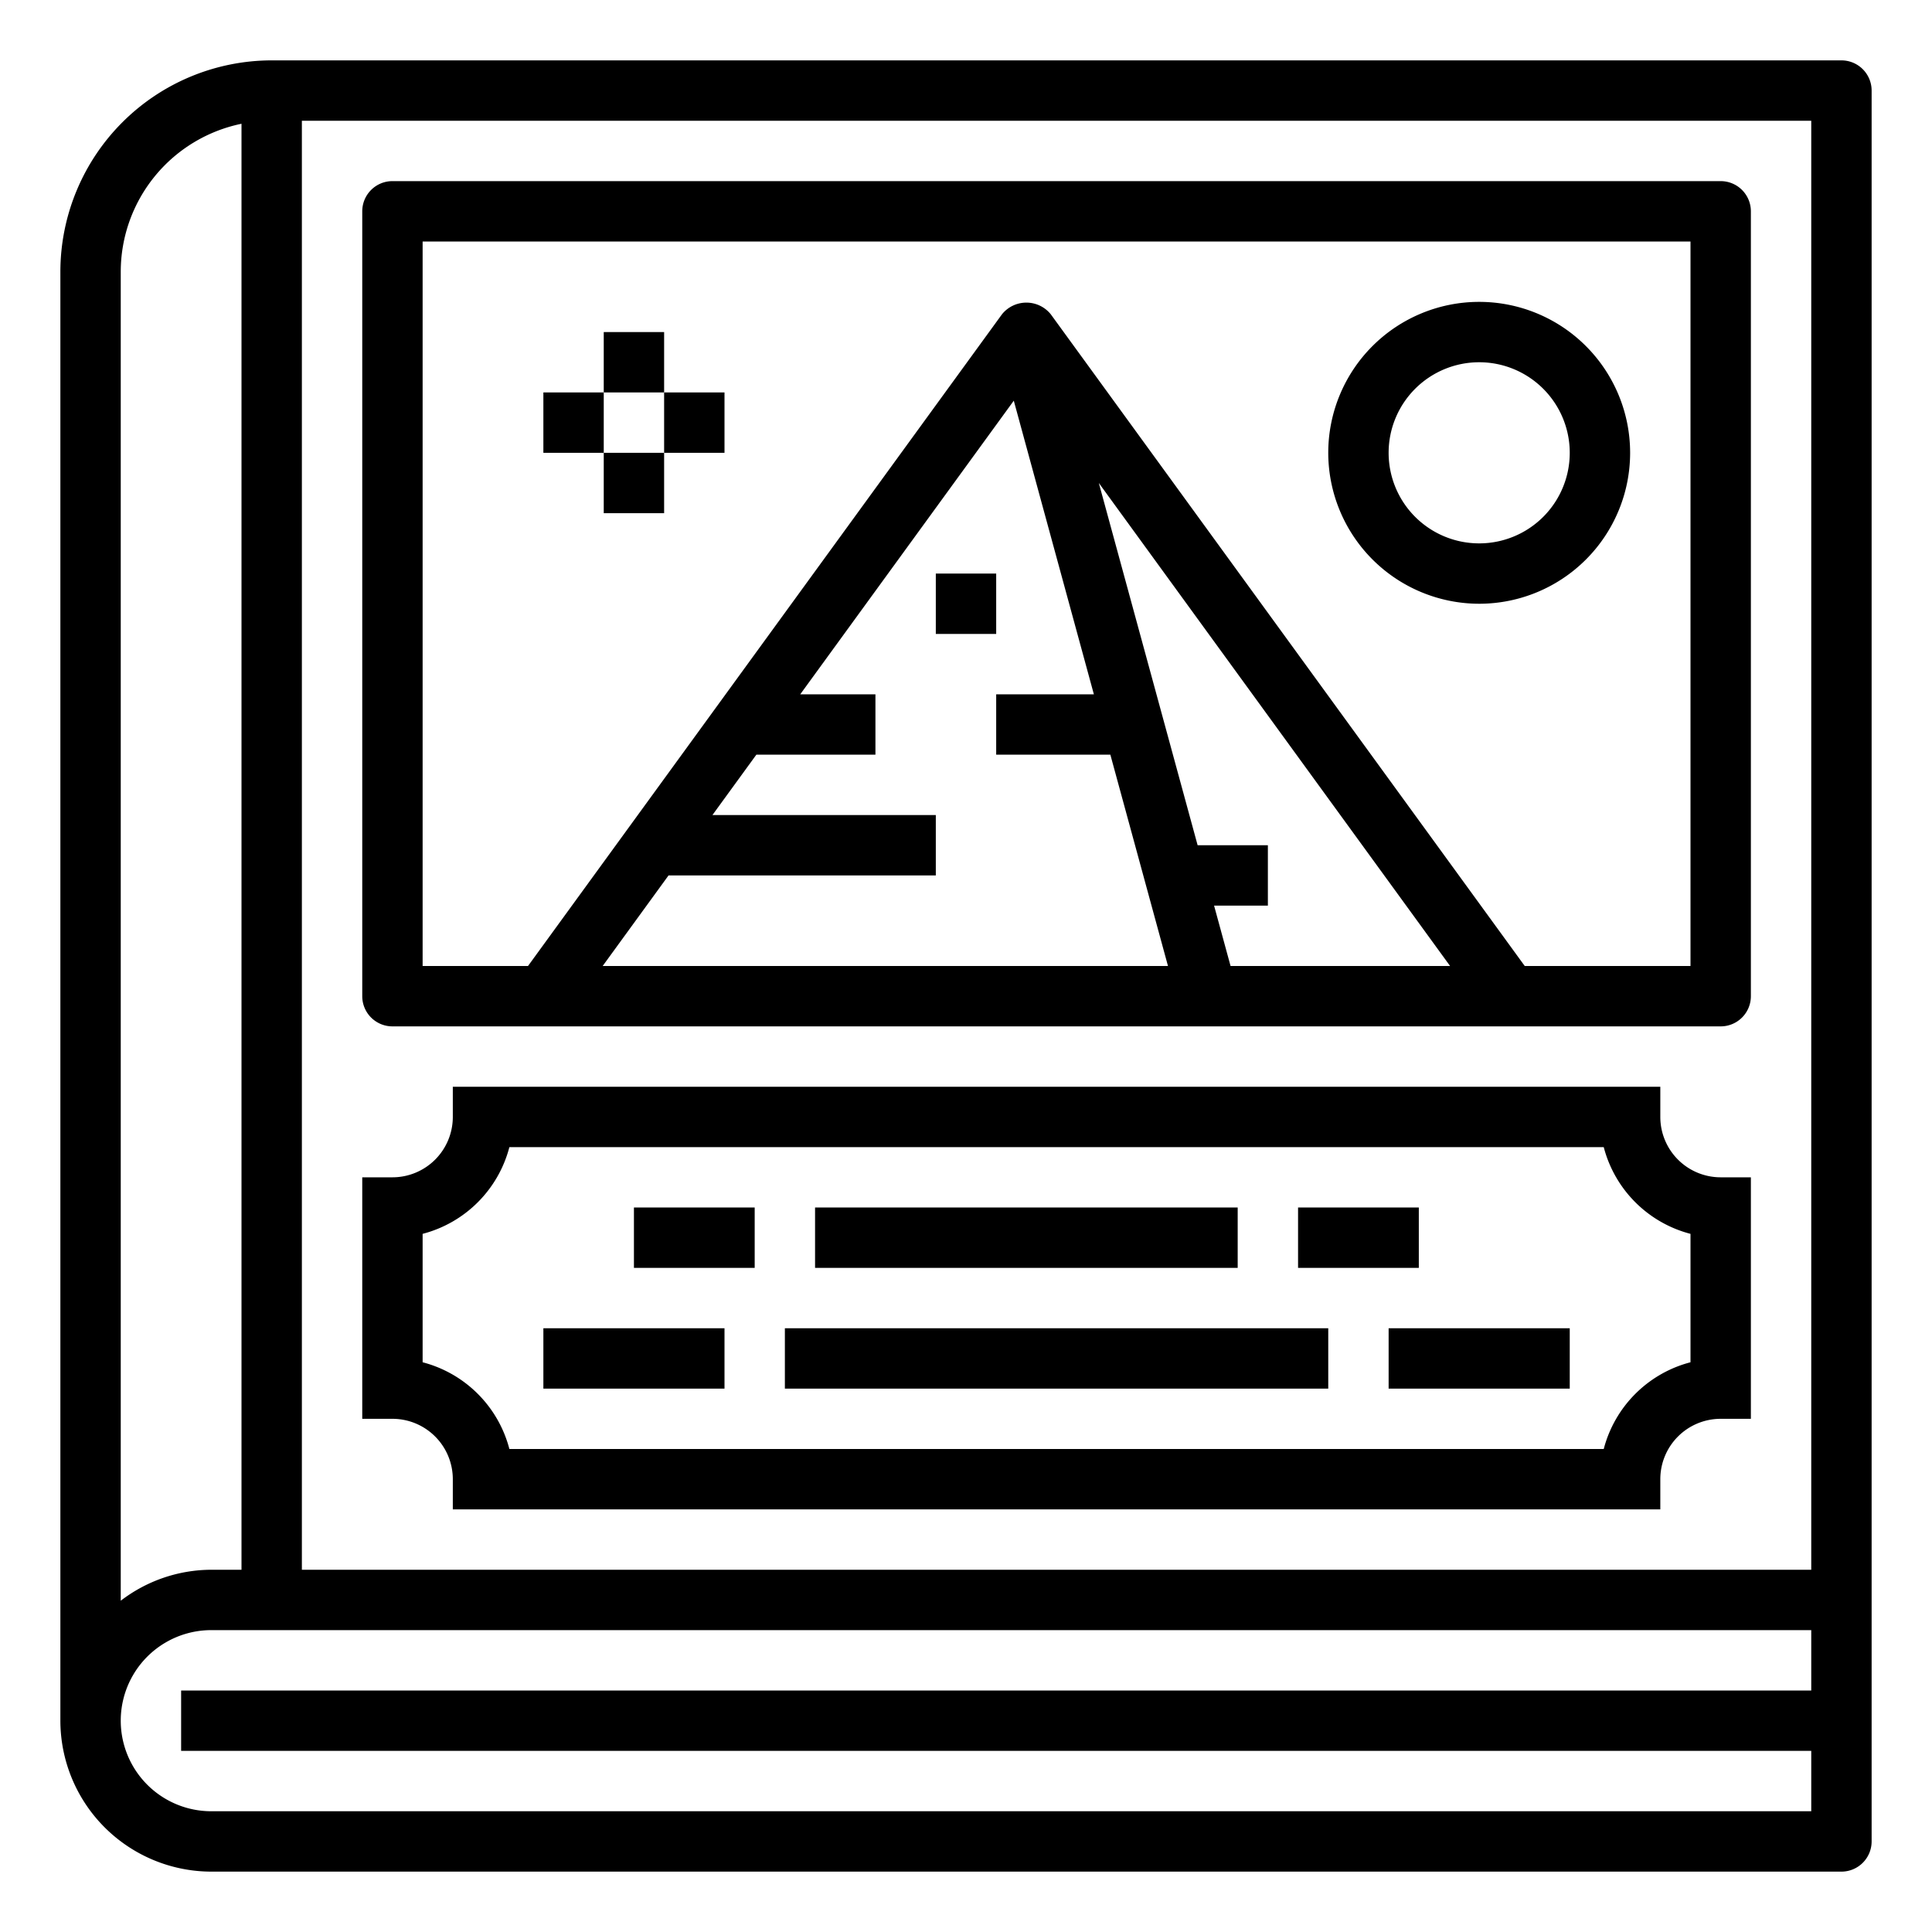 <?xml version="1.0" encoding="UTF-8"?> <svg xmlns="http://www.w3.org/2000/svg" viewBox="0 0 64 64"><path d="m31 19h2v2h-2z"></path><path d="m61 2h-52a7.008 7.008 0 0 0 -7 7v48a5.006 5.006 0 0 0 5 5h54a1 1 0 0 0 1-1v-58a1 1 0 0 0 -1-1zm-57 7a5.008 5.008 0 0 1 4-4.9v47.9h-1a4.948 4.948 0 0 0 -3 1.026zm56 47h-54v2h54v2h-53a3 3 0 0 1 0-6h53zm0-4h-50v-48h50z"></path><path d="m13 34h44a1 1 0 0 0 1-1v-26a1 1 0 0 0 -1-1h-44a1 1 0 0 0 -1 1v26a1 1 0 0 0 1 1zm6.964-2 2.182-3h8.854v-2h-7.4l1.455-2h3.945v-2h-2.491l7.074-9.727 2.653 9.727h-3.236v2h3.782l1.909 7zm20.8 0-.546-2h1.782v-2h-2.327l-3.273-12 11.636 16zm-26.764-24h42v24h-5.491l-15.7-21.588a1.038 1.038 0 0 0 -1.618 0l-15.7 21.588h-3.491z"></path><path d="m49 20a5 5 0 1 0 -5-5 5.006 5.006 0 0 0 5 5zm0-8a3 3 0 1 1 -3 3 3 3 0 0 1 3-3z"></path><path d="m20 11h2v2h-2z"></path><path d="m20 15h2v2h-2z"></path><path d="m18 13h2v2h-2z"></path><path d="m22 13h2v2h-2z"></path><path d="m15 49v1h40v-1a2 2 0 0 1 2-2h1v-8h-1a2 2 0 0 1 -2-2v-1h-40v1a2 2 0 0 1 -2 2h-1v8h1a2 2 0 0 1 2 2zm-1-8.127a4.015 4.015 0 0 0 2.874-2.873h36.252a4.015 4.015 0 0 0 2.874 2.873v4.254a4.015 4.015 0 0 0 -2.874 2.873h-36.252a4.015 4.015 0 0 0 -2.874-2.873z"></path><path d="m21 40h4v2h-4z"></path><path d="m27 40h14v2h-14z"></path><path d="m43 40h4v2h-4z"></path><path d="m18 44h6v2h-6z"></path><path d="m26 44h18v2h-18z"></path><path d="m46 44h6v2h-6z"></path></svg> 